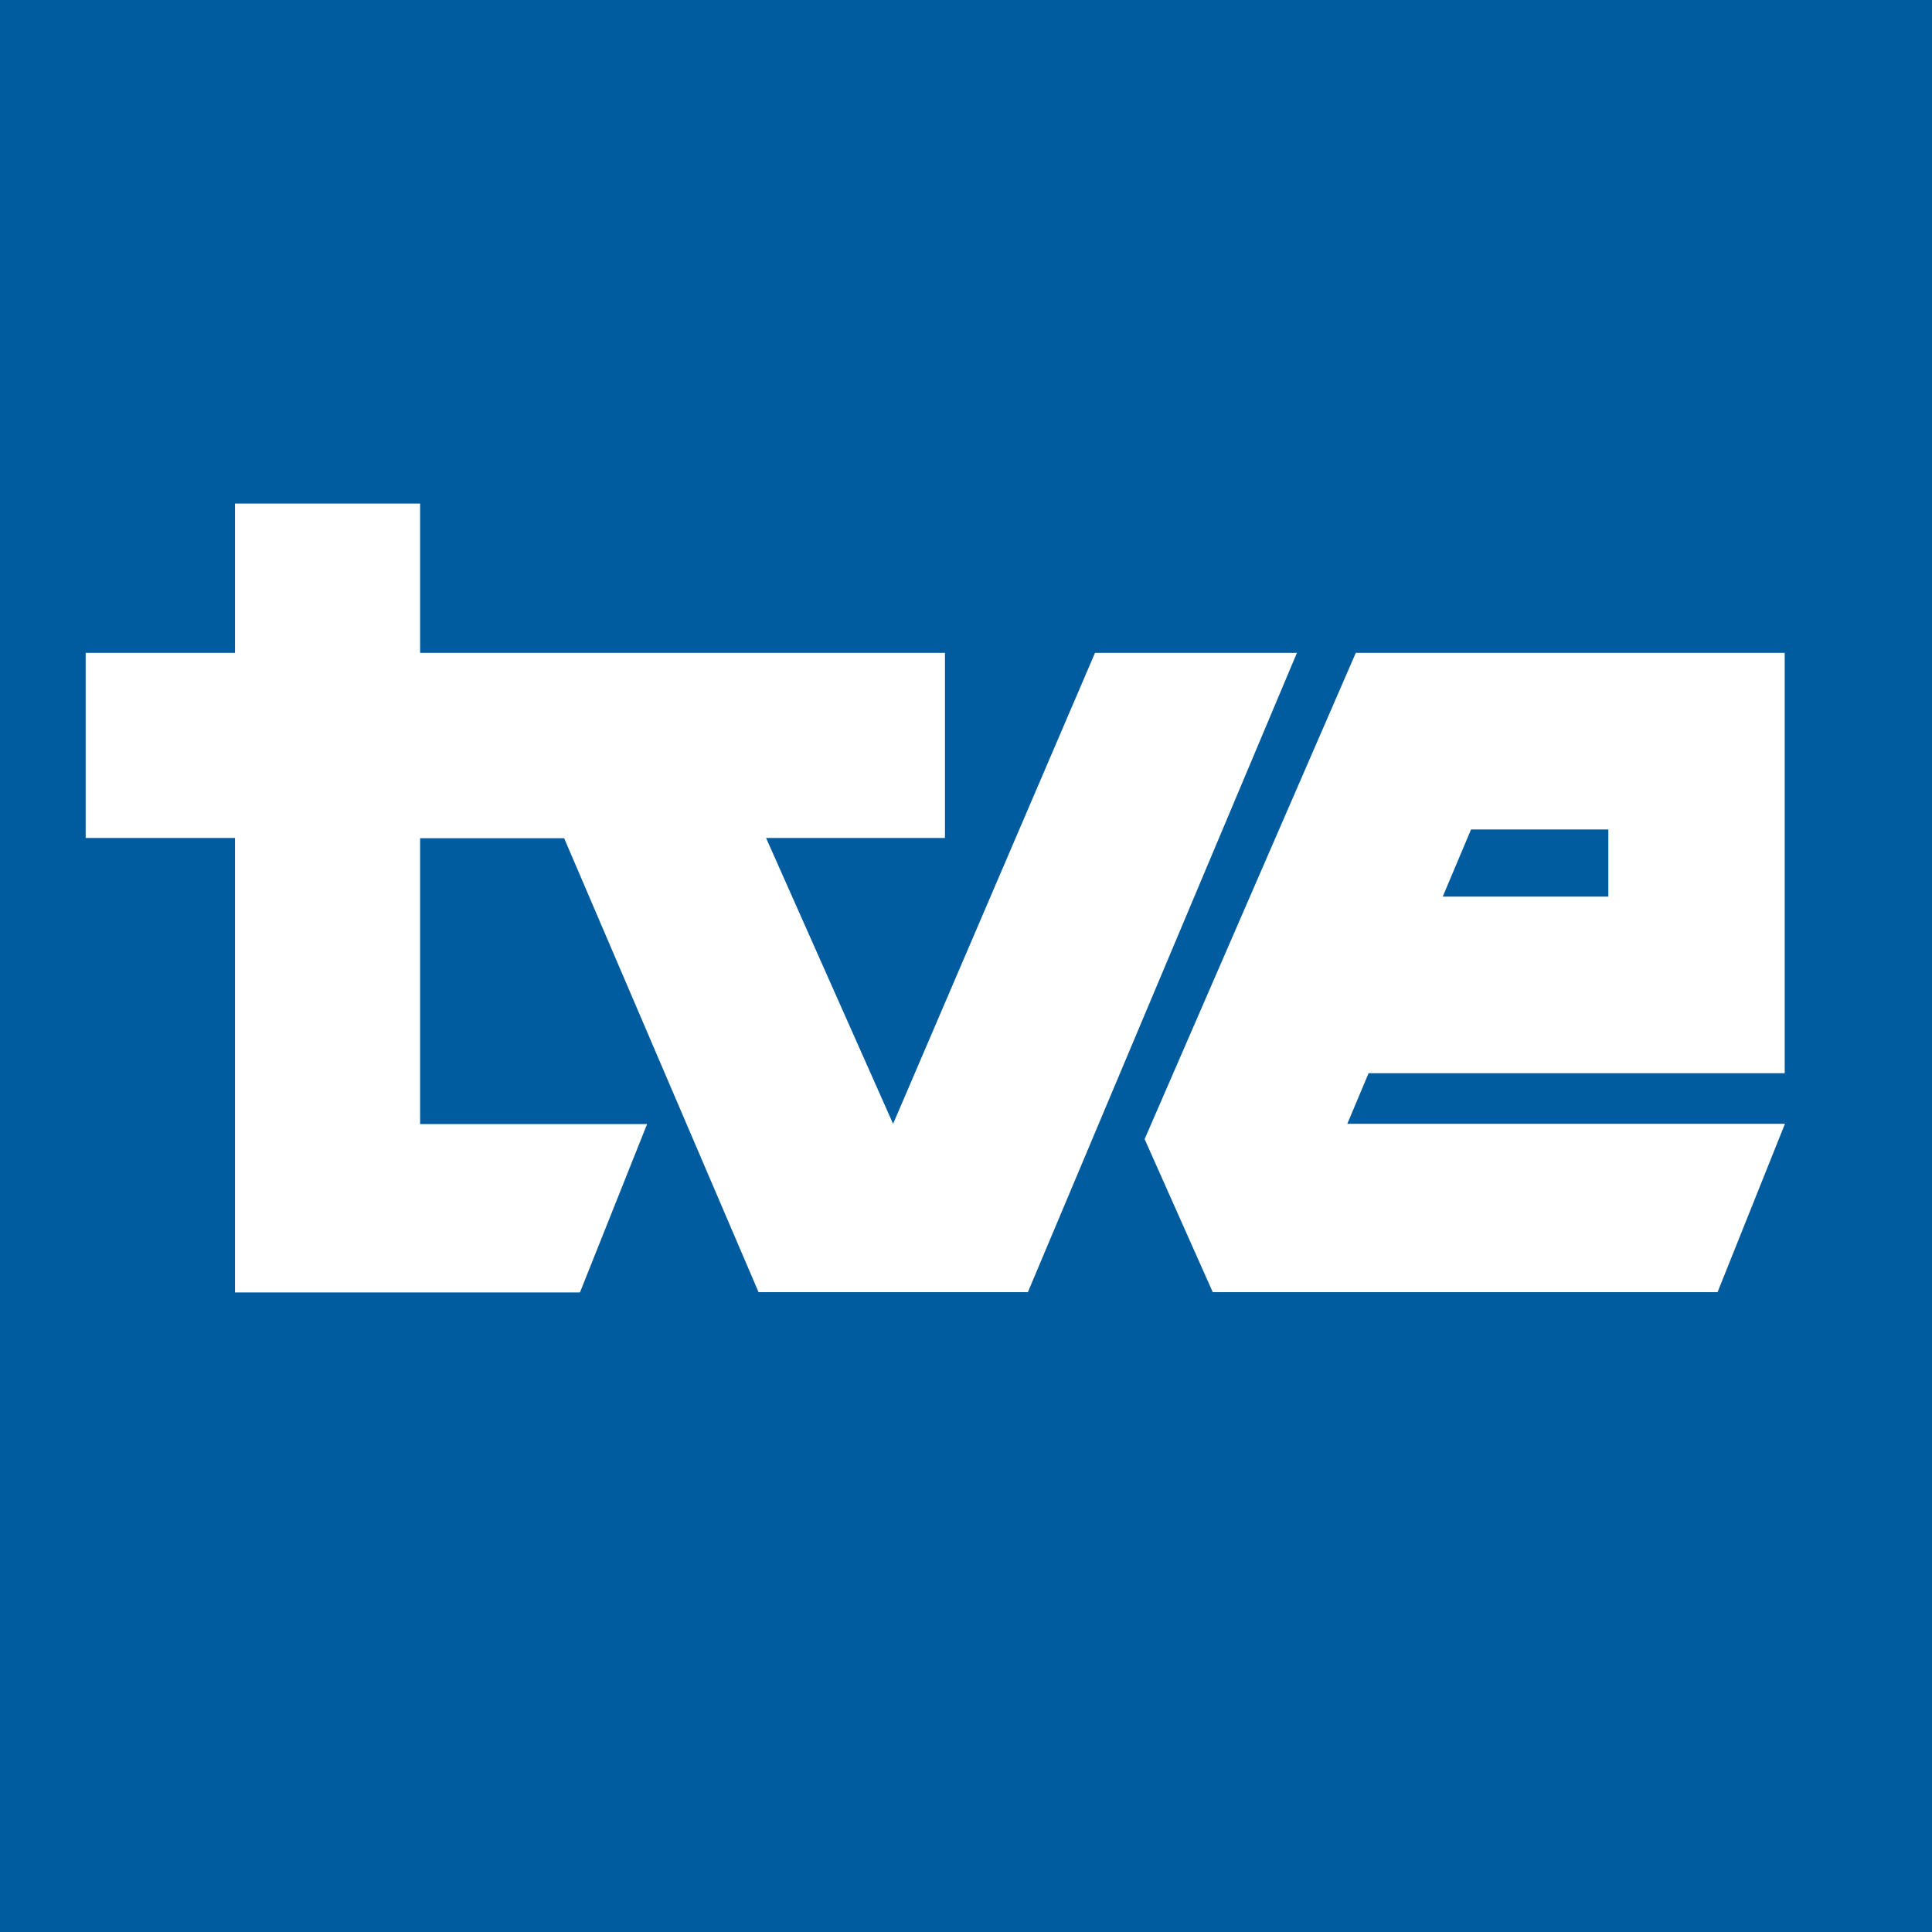 <?xml version="1.0" encoding="utf-8"?>
<!-- Generator: Adobe Illustrator 23.0.1, SVG Export Plug-In . SVG Version: 6.00 Build 0)  -->
<!DOCTYPE svg PUBLIC "-//W3C//DTD SVG 1.1//EN" "http://www.w3.org/Graphics/SVG/1.1/DTD/svg11.dtd">
<svg version="1.1"
	 id="svg17921" xmlns:x="http://ns.adobe.com/Extensibility/1.0/" xmlns:i="http://ns.adobe.com/AdobeIllustrator/10.0/" xmlns:graph="http://ns.adobe.com/Graphs/1.0/" xmlns:svg="http://www.w3.org/2000/svg"
	 xmlns="http://www.w3.org/2000/svg" xmlns:xlink="http://www.w3.org/1999/xlink" x="0px" y="0px" viewBox="0 0 771.2 771.2"
	 style="enable-background:new 0 0 771.2 771.2;" xml:space="preserve">
<style type="text/css">
	.st0{fill:#005C9F;}
	.st1{fill:#FFFFFF;}
</style>
<g>
	<rect class="st0" width="771.2" height="771.2"/>
	<path class="st1" d="M587.2,331.1l-11.3,26.8H642v-26.8H587.2z M541.2,260.6h171.2v167.8l-166.1,0l-8.5,20.2h174.7l-26.9,67.2
		H484.1l-27.2-61.1L541.2,260.6z M34.2,260.6l59.6,0V201h73.9l0,59.6l209.5,0v73.9h-71.4l50.7,114.1l80.6-188h80.6L410.3,515.8
		H302.8l-77.6-181.2h-57.5v114.1h90.6l-26.8,67.2h-63.8H97.2h-3.4V334.5H34.2V260.6z"/>
</g>
</svg>
